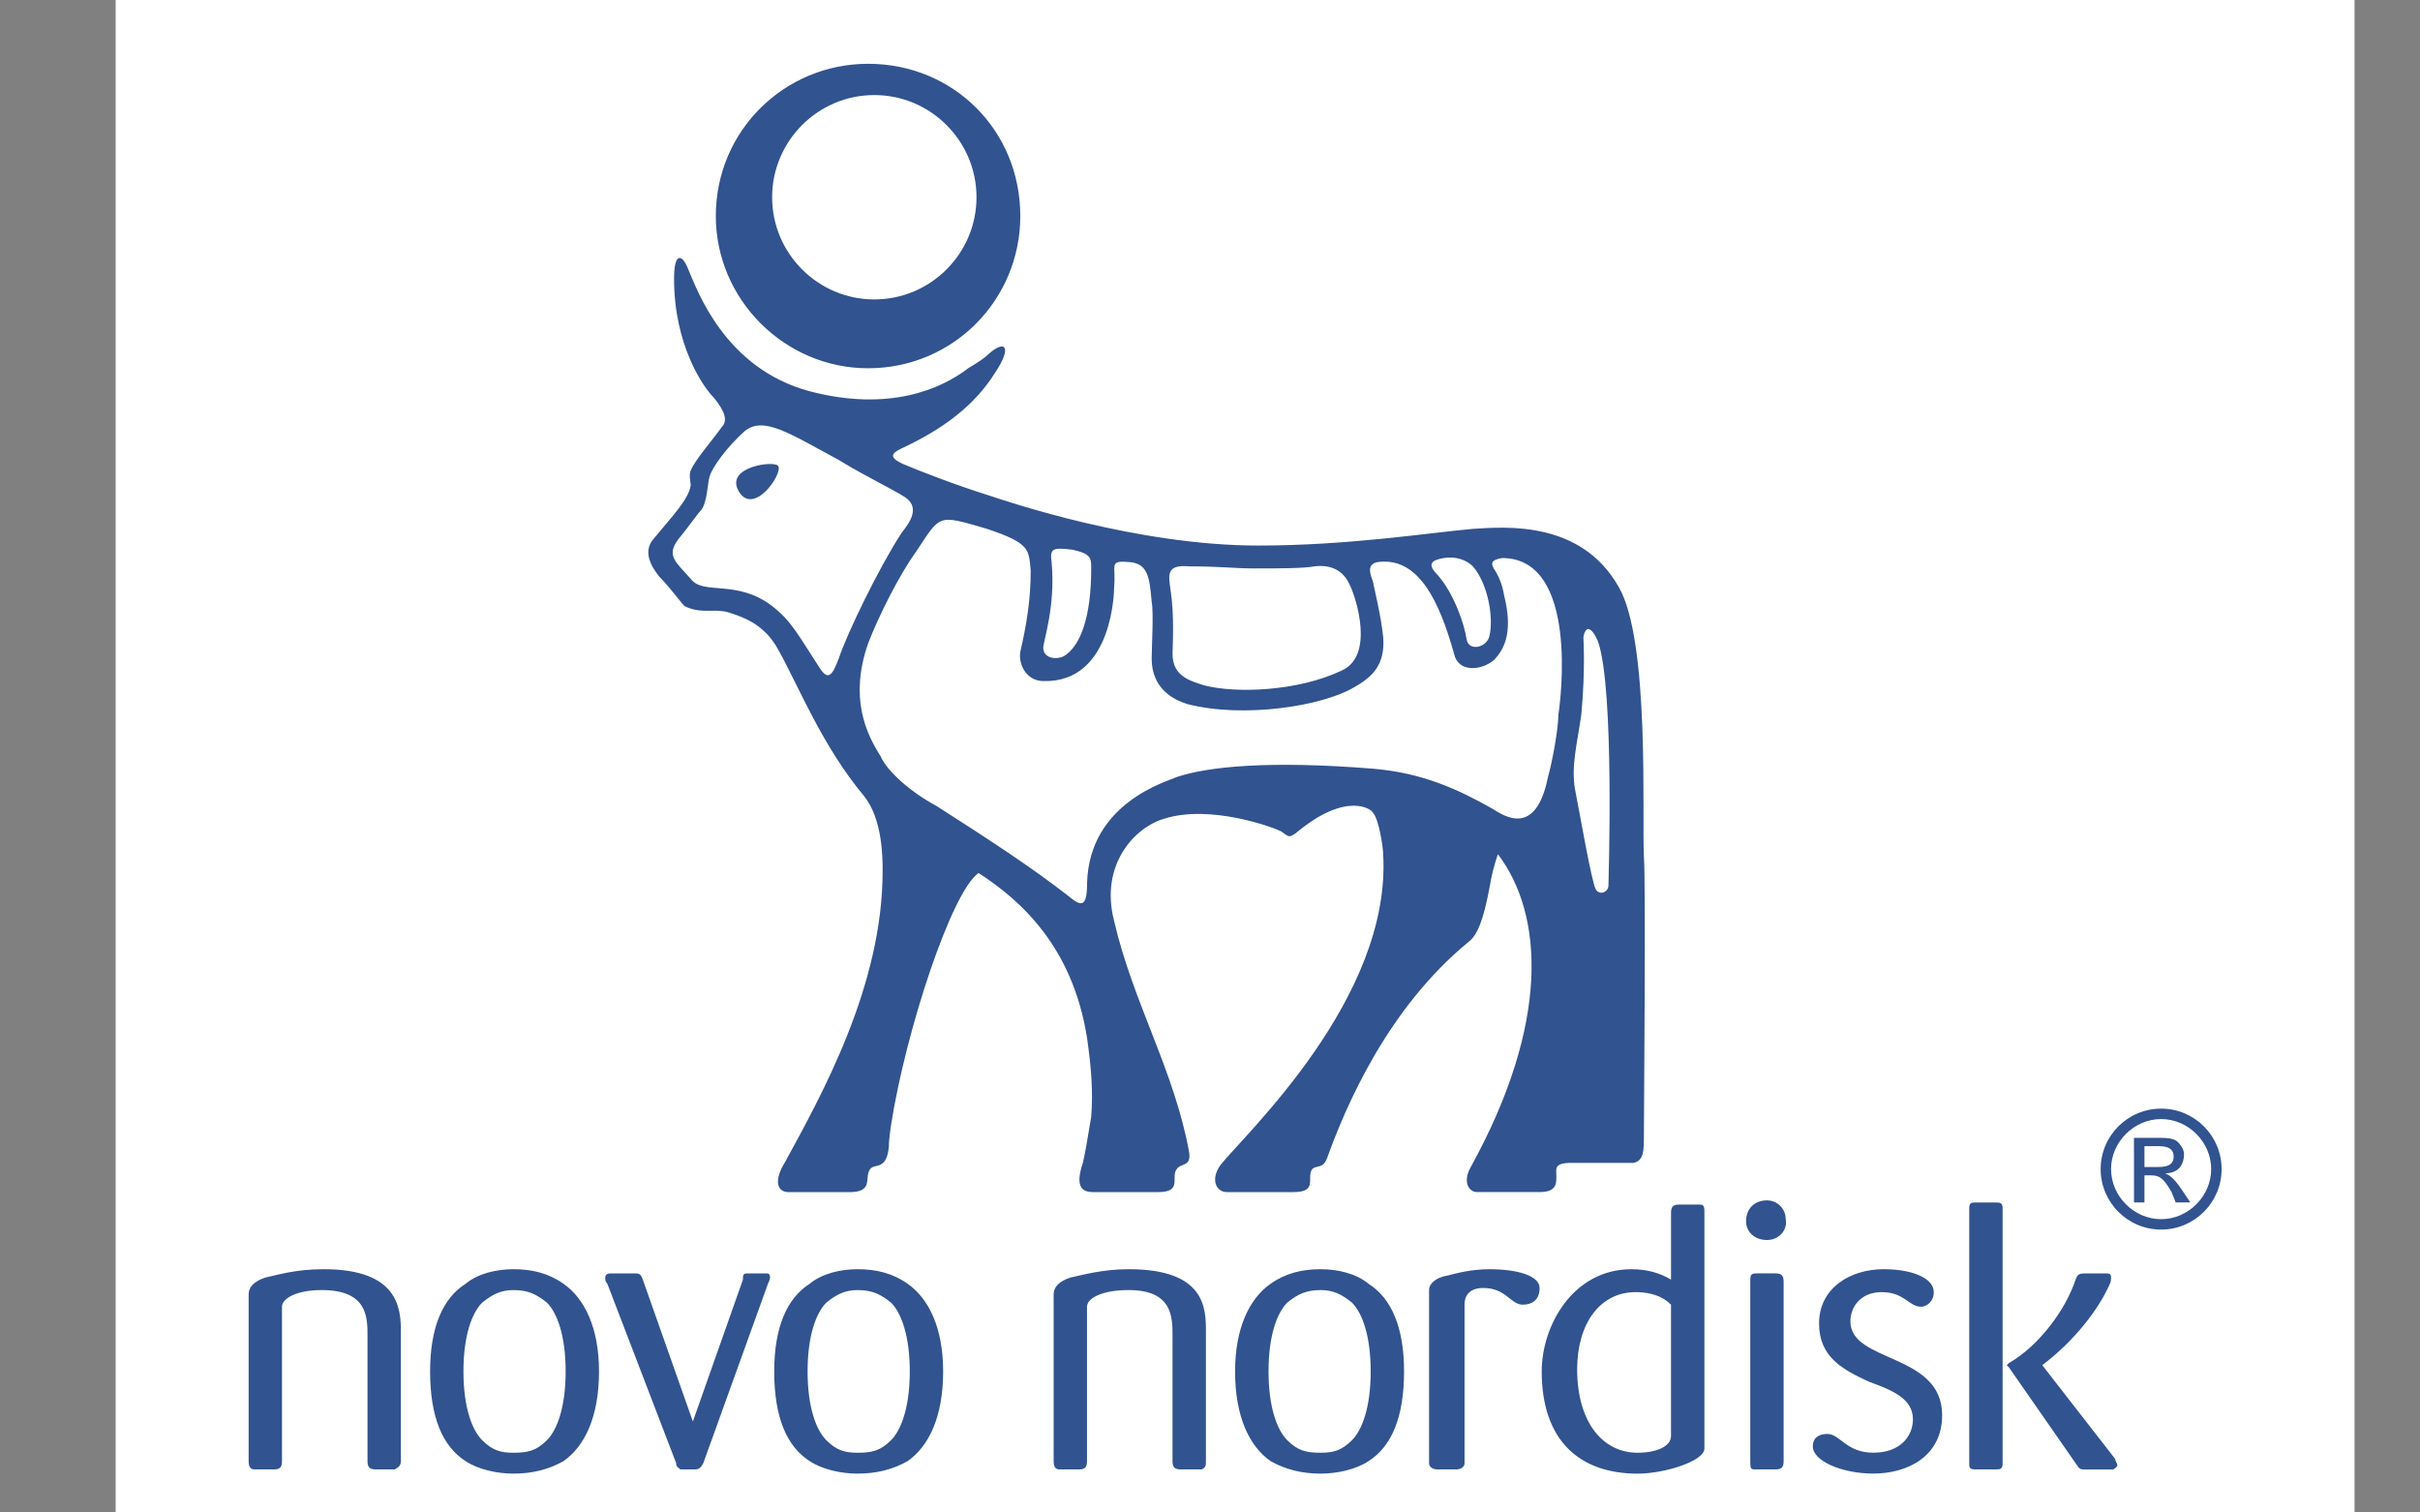 <?xml version="1.0" encoding="utf-8"?>
<!-- Generator: Adobe Illustrator 16.0.0, SVG Export Plug-In . SVG Version: 6.00 Build 0)  -->
<!DOCTYPE svg PUBLIC "-//W3C//DTD SVG 1.1//EN" "http://www.w3.org/Graphics/SVG/1.1/DTD/svg11.dtd">
<svg version="1.1" id="Layer_1" xmlns="http://www.w3.org/2000/svg" xmlns:xlink="http://www.w3.org/1999/xlink" x="0px" y="0px"
	 width="160px" height="100px" viewBox="0 0 160 100" enable-background="new 0 0 160 100" xml:space="preserve">
<rect x="0" y="0" width="160" height="100" fill="#808080" stroke="none"/>
<g>
	<path fill="#FFFFFF" d="M7.648-18.075h148.025V129.95H7.648V-18.075z"/>
	<path fill="#31538F" d="M79.73,96.602v-8.55c0-1.517,0-4.137-5.103-4.137c-1.792,0-3.171,0.414-3.86,0.553
		c-0.828,0.275-1.104,0.688-1.104,1.103v11.031c0,0.414,0.138,0.552,0.413,0.552h1.241c0.414,0,0.551-0.138,0.551-0.552V86.398
		c0-0.553,0.966-1.104,2.758-1.104c2.896,0,2.896,1.792,2.896,3.033v8.272c0,0.414,0.139,0.553,0.551,0.553h1.38
		C79.73,97.016,79.73,96.877,79.73,96.602L79.73,96.602z M92.83,90.673c0-2.896-0.826-4.827-2.345-5.792
		c-0.826-0.689-2.067-0.966-3.171-0.966c-1.241,0-2.344,0.275-3.311,0.966c-1.379,0.965-2.344,2.896-2.344,5.792
		c0,3.032,0.965,4.963,2.344,5.929c0.967,0.552,2.068,0.828,3.311,0.828c1.104,0,2.345-0.276,3.171-0.828
		C92.004,95.636,92.83,93.705,92.83,90.673z M90.624,90.673c0,2.344-0.552,3.86-1.24,4.551c-0.689,0.688-1.241,0.826-2.068,0.826
		c-0.966,0-1.517-0.139-2.206-0.826c-0.689-0.69-1.24-2.207-1.24-4.551c0-2.345,0.551-3.861,1.24-4.551
		c0.689-0.553,1.24-0.827,2.206-0.827c0.827,0,1.379,0.274,2.068,0.827C90.072,86.812,90.624,88.328,90.624,90.673z M101.793,85.157
		c0-0.827-1.516-1.241-3.311-1.241c-1.24,0-2.206,0.275-2.756,0.414c-0.828,0.138-1.242,0.552-1.242,0.966V96.74
		c0,0.275,0.275,0.413,0.552,0.413h1.24c0.276,0,0.553-0.138,0.553-0.413V86.261c0-0.689,0.413-1.104,1.241-1.104
		c1.517,0,1.793,1.104,2.619,1.104C101.241,86.26,101.793,85.984,101.793,85.157L101.793,85.157z M112.688,95.773V80.055
		c0-0.414-0.139-0.414-0.415-0.414h-1.241c-0.414,0-0.551,0.139-0.551,0.553v4.412c-0.689-0.414-1.518-0.689-2.62-0.689
		c-3.86,0-5.929,3.723-5.929,6.757c0,4.551,2.48,6.757,6.343,6.757C110.066,97.43,112.688,96.602,112.688,95.773z M110.48,94.947
		c0,0.688-0.966,1.103-2.206,1.103c-2.345,0-3.999-2.067-3.999-5.515c0-3.034,1.517-5.104,3.86-5.104
		c1.24,0,1.931,0.414,2.345,0.828V94.947L110.48,94.947z M118.064,80.606c0.002-0.683-0.549-1.238-1.231-1.241
		c-0.004,0-0.007,0-0.011,0c-0.826,0-1.379,0.552-1.379,1.38c0,0.688,0.553,1.24,1.379,1.24
		C117.65,81.985,118.202,81.295,118.064,80.606L118.064,80.606z M117.926,96.602V84.744c0-0.414-0.138-0.553-0.551-0.553h-1.24
		c-0.414,0-0.414,0.139-0.414,0.553v11.857c0,0.414,0,0.552,0.275,0.552h1.379C117.788,97.153,117.926,97.016,117.926,96.602
		L117.926,96.602z M139.987,96.877c0-0.138-0.138-0.275-0.138-0.414l-4.825-6.205c1.654-1.239,3.446-3.171,4.413-5.239
		c0.137-0.275,0.137-0.413,0.137-0.551c0-0.276-0.137-0.276-0.413-0.276h-1.104c-0.551,0-0.688,0-0.827,0.414
		c-0.689,2.068-2.481,4.413-4.412,5.516l-0.138,0.139l0.138,0.138l4.412,6.343c0.276,0.414,0.276,0.414,0.688,0.414h1.794
		C139.714,97.153,139.987,97.016,139.987,96.877L139.987,96.877z M132.404,96.74V79.917c0-0.413-0.139-0.413-0.552-0.413h-1.24
		c-0.276,0-0.414,0-0.414,0.413V96.74c0,0.275,0,0.413,0.414,0.413h1.24C132.266,97.153,132.404,97.153,132.404,96.74z
		 M128.406,93.567c0-4.136-6.066-3.446-6.066-6.203c0-0.966,0.688-1.933,2.067-1.933c1.517,0,1.792,0.967,2.62,0.967
		c0.275,0,0.826-0.276,0.826-0.967c0-0.964-1.517-1.517-3.309-1.517c-2.207,0-4.275,1.241-4.275,3.585
		c0,2.206,1.518,3.034,3.31,3.86c1.517,0.552,2.896,1.104,2.896,2.481c0,1.104-0.827,2.207-2.619,2.207
		c-1.793,0-2.207-1.24-3.033-1.24c-0.414,0-0.967,0.138-0.967,0.826c0,0.966,1.932,1.794,4,1.794
		C126.061,97.43,128.406,96.326,128.406,93.567L128.406,93.567z M26.505,96.602v-8.55c0-1.517-0.138-4.137-5.102-4.137
		c-1.931,0-3.172,0.414-3.861,0.553c-0.827,0.275-1.103,0.688-1.103,1.103v11.031c0,0.414,0.138,0.552,0.413,0.552h1.24
		c0.415,0,0.552-0.138,0.552-0.552V86.398c0-0.553,0.966-1.104,2.621-1.104c3.033,0,3.033,1.792,3.033,3.033v8.272
		c0,0.414,0.139,0.553,0.552,0.553h1.241C26.367,97.016,26.505,96.877,26.505,96.602L26.505,96.602z M39.604,90.673
		c0-2.896-0.964-4.827-2.343-5.792c-0.966-0.689-2.068-0.966-3.31-0.966c-1.103,0-2.344,0.275-3.171,0.966
		c-1.517,0.965-2.343,2.896-2.343,5.792c0,3.032,0.827,4.963,2.343,5.929c0.827,0.552,2.068,0.828,3.171,0.828
		c1.241,0,2.344-0.276,3.31-0.828C38.64,95.636,39.604,93.705,39.604,90.673z M37.398,90.673c0,2.344-0.551,3.86-1.241,4.551
		c-0.689,0.688-1.241,0.826-2.207,0.826c-0.828,0-1.378-0.139-2.068-0.826c-0.689-0.69-1.241-2.207-1.241-4.551
		c0-2.345,0.551-3.861,1.241-4.551c0.689-0.553,1.241-0.827,2.068-0.827c0.965,0,1.516,0.274,2.207,0.827
		C36.847,86.812,37.398,88.328,37.398,90.673z M62.357,90.673c0-2.896-0.966-4.827-2.345-5.792c-0.965-0.689-2.068-0.966-3.31-0.966
		c-1.104,0-2.345,0.275-3.171,0.966c-1.517,0.965-2.343,2.896-2.343,5.792c0,3.032,0.827,4.963,2.343,5.929
		c0.828,0.552,2.069,0.828,3.171,0.828c1.242,0,2.344-0.276,3.31-0.828C61.391,95.636,62.357,93.705,62.357,90.673L62.357,90.673z
		 M60.15,90.673c0,2.344-0.551,3.86-1.24,4.551c-0.69,0.688-1.241,0.826-2.207,0.826c-0.827,0-1.379-0.139-2.068-0.826
		c-0.688-0.69-1.241-2.207-1.241-4.551c0-2.345,0.552-3.861,1.241-4.551c0.689-0.553,1.241-0.827,2.068-0.827
		c0.966,0,1.517,0.274,2.207,0.827C59.599,86.812,60.15,88.328,60.15,90.673z M50.911,84.468c0-0.276-0.138-0.276-0.276-0.276h-1.24
		c-0.276,0-0.276,0.139-0.276,0.414l-3.309,9.376l-3.31-9.376c-0.138-0.414-0.276-0.414-0.551-0.414h-1.517
		c-0.138,0-0.415,0-0.415,0.276c0,0.138,0,0.275,0.139,0.413l4.55,11.858c0,0.275,0.139,0.275,0.277,0.414h0.964
		c0.277,0,0.414-0.139,0.552-0.414l4.274-11.858C50.911,84.605,50.911,84.468,50.911,84.468z M64.012,24.348
		c0.689-0.414,1.104-0.689,1.378-0.966c1.103-0.965,1.518-0.413,0.414,1.242c-1.379,2.207-3.447,3.723-6.067,4.963
		c-0.551,0.276-1.241,0.552,0,1.104c0.965,0.415,3.447,1.378,5.653,2.068c1.241,0.415,9.79,3.311,17.789,3.311
		c5.929,0,11.168-0.828,14.202-1.104c2.206-0.139,7.172-0.552,9.651,3.86c2.067,3.586,1.519,15.169,1.655,17.788
		c0.137,1.792,0,17.236,0,18.478c0,0.966,0,1.655-0.689,1.792h-4.137c-1.102,0-0.966,0.414-0.966,0.689
		c0,0.553,0.138,1.242-1.103,1.242h-4.137c-0.553,0-0.967-0.689-0.414-1.655c5.238-9.515,4.826-16.686,1.793-20.685
		c-0.248,0.719-0.433,1.457-0.553,2.207c-0.412,2.206-0.826,3.172-1.379,3.586c-5.377,4.411-8.136,10.893-9.375,14.341
		c-0.275,0.688-0.69,0.412-0.967,0.688c-0.414,0.553,0.414,1.519-1.24,1.519h-4.414c-0.689,0-1.104-0.828-0.412-1.794
		c1.654-2.067,11.307-11.03,10.755-20.546c0-0.412-0.275-2.344-0.69-2.757c0-0.138-1.654-1.517-5.102,1.378
		c-0.413,0.275-0.413,0.275-0.965-0.138c-0.553-0.275-4.689-1.792-7.723-0.827c-1.93,0.552-4.273,3.033-3.309,6.757
		c1.24,5.378,3.998,9.93,4.963,15.307c0.139,0.965-0.552,0.688-0.826,1.103c-0.414,0.553,0.414,1.519-1.242,1.519h-4.273
		c-0.689,0-1.241-0.276-0.689-1.933c0.137-0.55,0.275-1.378,0.551-3.032c0.139-1.654,0-3.311-0.275-5.241
		c-0.965-6.064-4.413-9.1-7.17-10.893c-1.792,1.241-4.826,10.48-5.791,16.687c-0.138,0.964-0.138,1.239-0.138,1.378
		c-0.137,1.654-0.965,1.103-1.241,1.517c-0.414,0.552,0.276,1.519-1.378,1.519h-3.999c-0.828,0-0.965-0.828-0.277-1.933
		c2.482-4.55,6.481-11.72,6.481-19.304c0-0.828,0-3.447-1.241-4.965c-2.758-3.308-4.274-7.169-5.654-9.652
		c-0.965-1.792-2.482-2.206-3.31-2.481c-0.966-0.276-1.792,0.138-2.896-0.414c-0.275-0.276-0.965-1.241-1.655-1.931
		c-0.553-0.689-1.104-1.654-0.414-2.481c1.241-1.517,2.344-2.621,2.482-3.585c0-0.138-0.138-0.689,0-0.965
		c0.275-0.69,1.379-1.931,2.068-2.896c0.414-0.414,0.139-1.103-0.551-1.931c-0.689-0.69-2.619-3.448-2.619-7.86
		c0-1.793,0.551-1.655,0.964-0.552c0.551,1.241,2.345,6.48,7.998,7.998C58.771,27.243,62.218,25.727,64.012,24.348L64.012,24.348z
		 M104.688,42.135c0,0.276,0.139,2.069-0.137,5.101c-0.275,1.932-0.689,3.449-0.414,4.965c0.275,1.379,1.104,6.204,1.379,6.618
		s0.828,0.139,0.828-0.274c0-0.275,0.412-12.962-0.689-16.133C105.24,41.446,104.826,41.308,104.688,42.135L104.688,42.135z
		 M57.393,24.348c5.653,0,10.065-4.55,10.065-10.065c0-5.654-4.413-10.065-10.065-10.065c-5.516,0-10.066,4.412-10.066,10.065
		C47.327,19.796,51.876,24.348,57.393,24.348z M51.05,13.041c0-3.723,3.033-6.756,6.756-6.756s6.756,3.034,6.756,6.756
		c0,3.723-3.033,6.756-6.756,6.756S51.05,16.763,51.05,13.041L51.05,13.041z M46.913,31.518c-0.138,0.413-0.138,1.653-0.551,2.206
		c-0.276,0.276-0.827,1.104-1.517,1.931c-0.828,1.103-0.139,1.517,0.827,2.621c0.828,1.103,3.034,0,5.377,1.792
		c1.241,0.966,1.655,1.792,3.172,4.137c0.552,0.827,0.828,0.414,1.241-0.69c0.553-1.655,2.621-5.929,4.137-8.273
		c0.551-0.689,1.241-1.655,0.276-2.344c-0.827-0.552-2.619-1.378-4.413-2.482c-3.309-1.792-4.964-2.896-6.205-1.931
		C48.016,29.587,47.051,30.966,46.913,31.518L46.913,31.518z M77.523,43.238c0,1.517,1.242,1.792,2.07,2.068
		c2.067,0.552,6.205,0.414,9.1-0.965c2.207-0.965,0.966-4.826,0.553-5.654c-0.414-0.965-1.241-1.378-2.346-1.241
		c-0.689,0.137-2.481,0.137-3.998,0.137c-1.241,0-2.207-0.137-4.275-0.137c-1.516-0.138-1.378,0.552-1.24,1.517
		C77.662,40.757,77.523,42.687,77.523,43.238L77.523,43.238z M95.036,37.999c1.104,1.241,1.793,3.309,1.931,4.274
		c0.139,0.828,1.381,0.553,1.518-0.275c0.276-1.24-0.137-3.447-1.104-4.55c-0.414-0.414-1.104-0.689-1.931-0.552
		C94.623,37.033,94.346,37.309,95.036,37.999L95.036,37.999z M90.762,50.822c3.311,0.275,5.652,1.379,7.861,2.619
		c0.688,0.414,2.895,2.068,3.723-2.068c0.275-0.964,0.688-3.171,0.688-4.137c0.139-0.827,1.381-10.341-3.723-10.341
		c-0.828,0.138-0.688,0.414-0.551,0.69c0.275,0.414,0.551,0.965,0.688,1.792c0.552,2.207,0.138,3.448-0.688,4.274
		c-0.828,0.69-2.346,0.828-2.62-0.414c-0.966-3.447-2.345-6.481-5.103-6.067c-0.553,0.138-0.553,0.552-0.275,1.241
		c0.139,0.69,0.552,2.345,0.689,3.723c0.138,1.792-0.689,2.62-1.931,3.31c-2.067,1.241-7.31,2.068-11.032,1.103
		c-2.206-0.689-2.344-2.343-2.344-3.033s0.139-3.034,0-3.724c-0.138-1.655-0.275-2.481-1.379-2.62
		c-1.517-0.139-0.965,0.138-1.103,1.654c0,0,0,6.343-4.688,6.205c-1.104,0-1.655-1.104-1.517-1.93
		c0.414-1.792,0.689-3.447,0.689-5.377c-0.138-1.379,0-1.792-2.896-2.758C61.942,34,62.217,34,60.563,36.482
		c-1.104,1.517-2.482,4.274-3.171,6.067c-1.241,3.584-0.138,5.929,0.827,7.446c0.414,0.965,1.931,2.344,3.724,3.309
		c3.447,2.207,6.205,4,8.688,5.93c0.827,0.69,1.241,0.828,1.241-0.828c0.139-5.377,5.377-6.755,5.929-7.032
		C79.868,50.685,83.868,50.271,90.762,50.822L90.762,50.822z M69.527,37.171c0.275,2.896-0.552,5.24-0.552,5.654
		c0,0.688,0.827,0.827,1.379,0.551c1.103-0.689,1.792-2.619,1.792-5.792c0-0.689,0-0.965-1.241-1.24
		C69.664,36.206,69.389,36.206,69.527,37.171L69.527,37.171z M48.843,32.483c0.965,1.655,2.896-1.104,2.62-1.655
		C51.325,30.414,47.879,30.828,48.843,32.483z M141.782,75.78h0.826c0.413,0,1.104,0,1.104,0.688c0,0.689-0.689,0.689-1.104,0.689
		h-0.826V75.78L141.782,75.78z M141.092,79.502h0.69V77.71h0.412c0.552,0,0.827,0.139,1.38,1.104l0.274,0.688h0.966l-0.552-0.826
		c-0.551-0.827-0.827-0.966-1.104-1.104c0.965,0,1.24-0.689,1.24-1.241c0-0.275-0.138-0.552-0.413-0.827
		c-0.274-0.275-0.827-0.275-1.379-0.275h-1.517L141.092,79.502L141.092,79.502L141.092,79.502z M142.885,73.298
		c-2.207,0-3.999,1.792-3.999,3.998s1.792,3.999,3.999,3.999c2.206,0,3.998-1.793,3.998-3.999S145.091,73.298,142.885,73.298z
		 M142.885,73.988c1.792,0,3.309,1.517,3.309,3.309s-1.517,3.311-3.309,3.311c-1.793,0-3.311-1.519-3.311-3.311
		S141.092,73.988,142.885,73.988L142.885,73.988z"/>
</g>
</svg>
